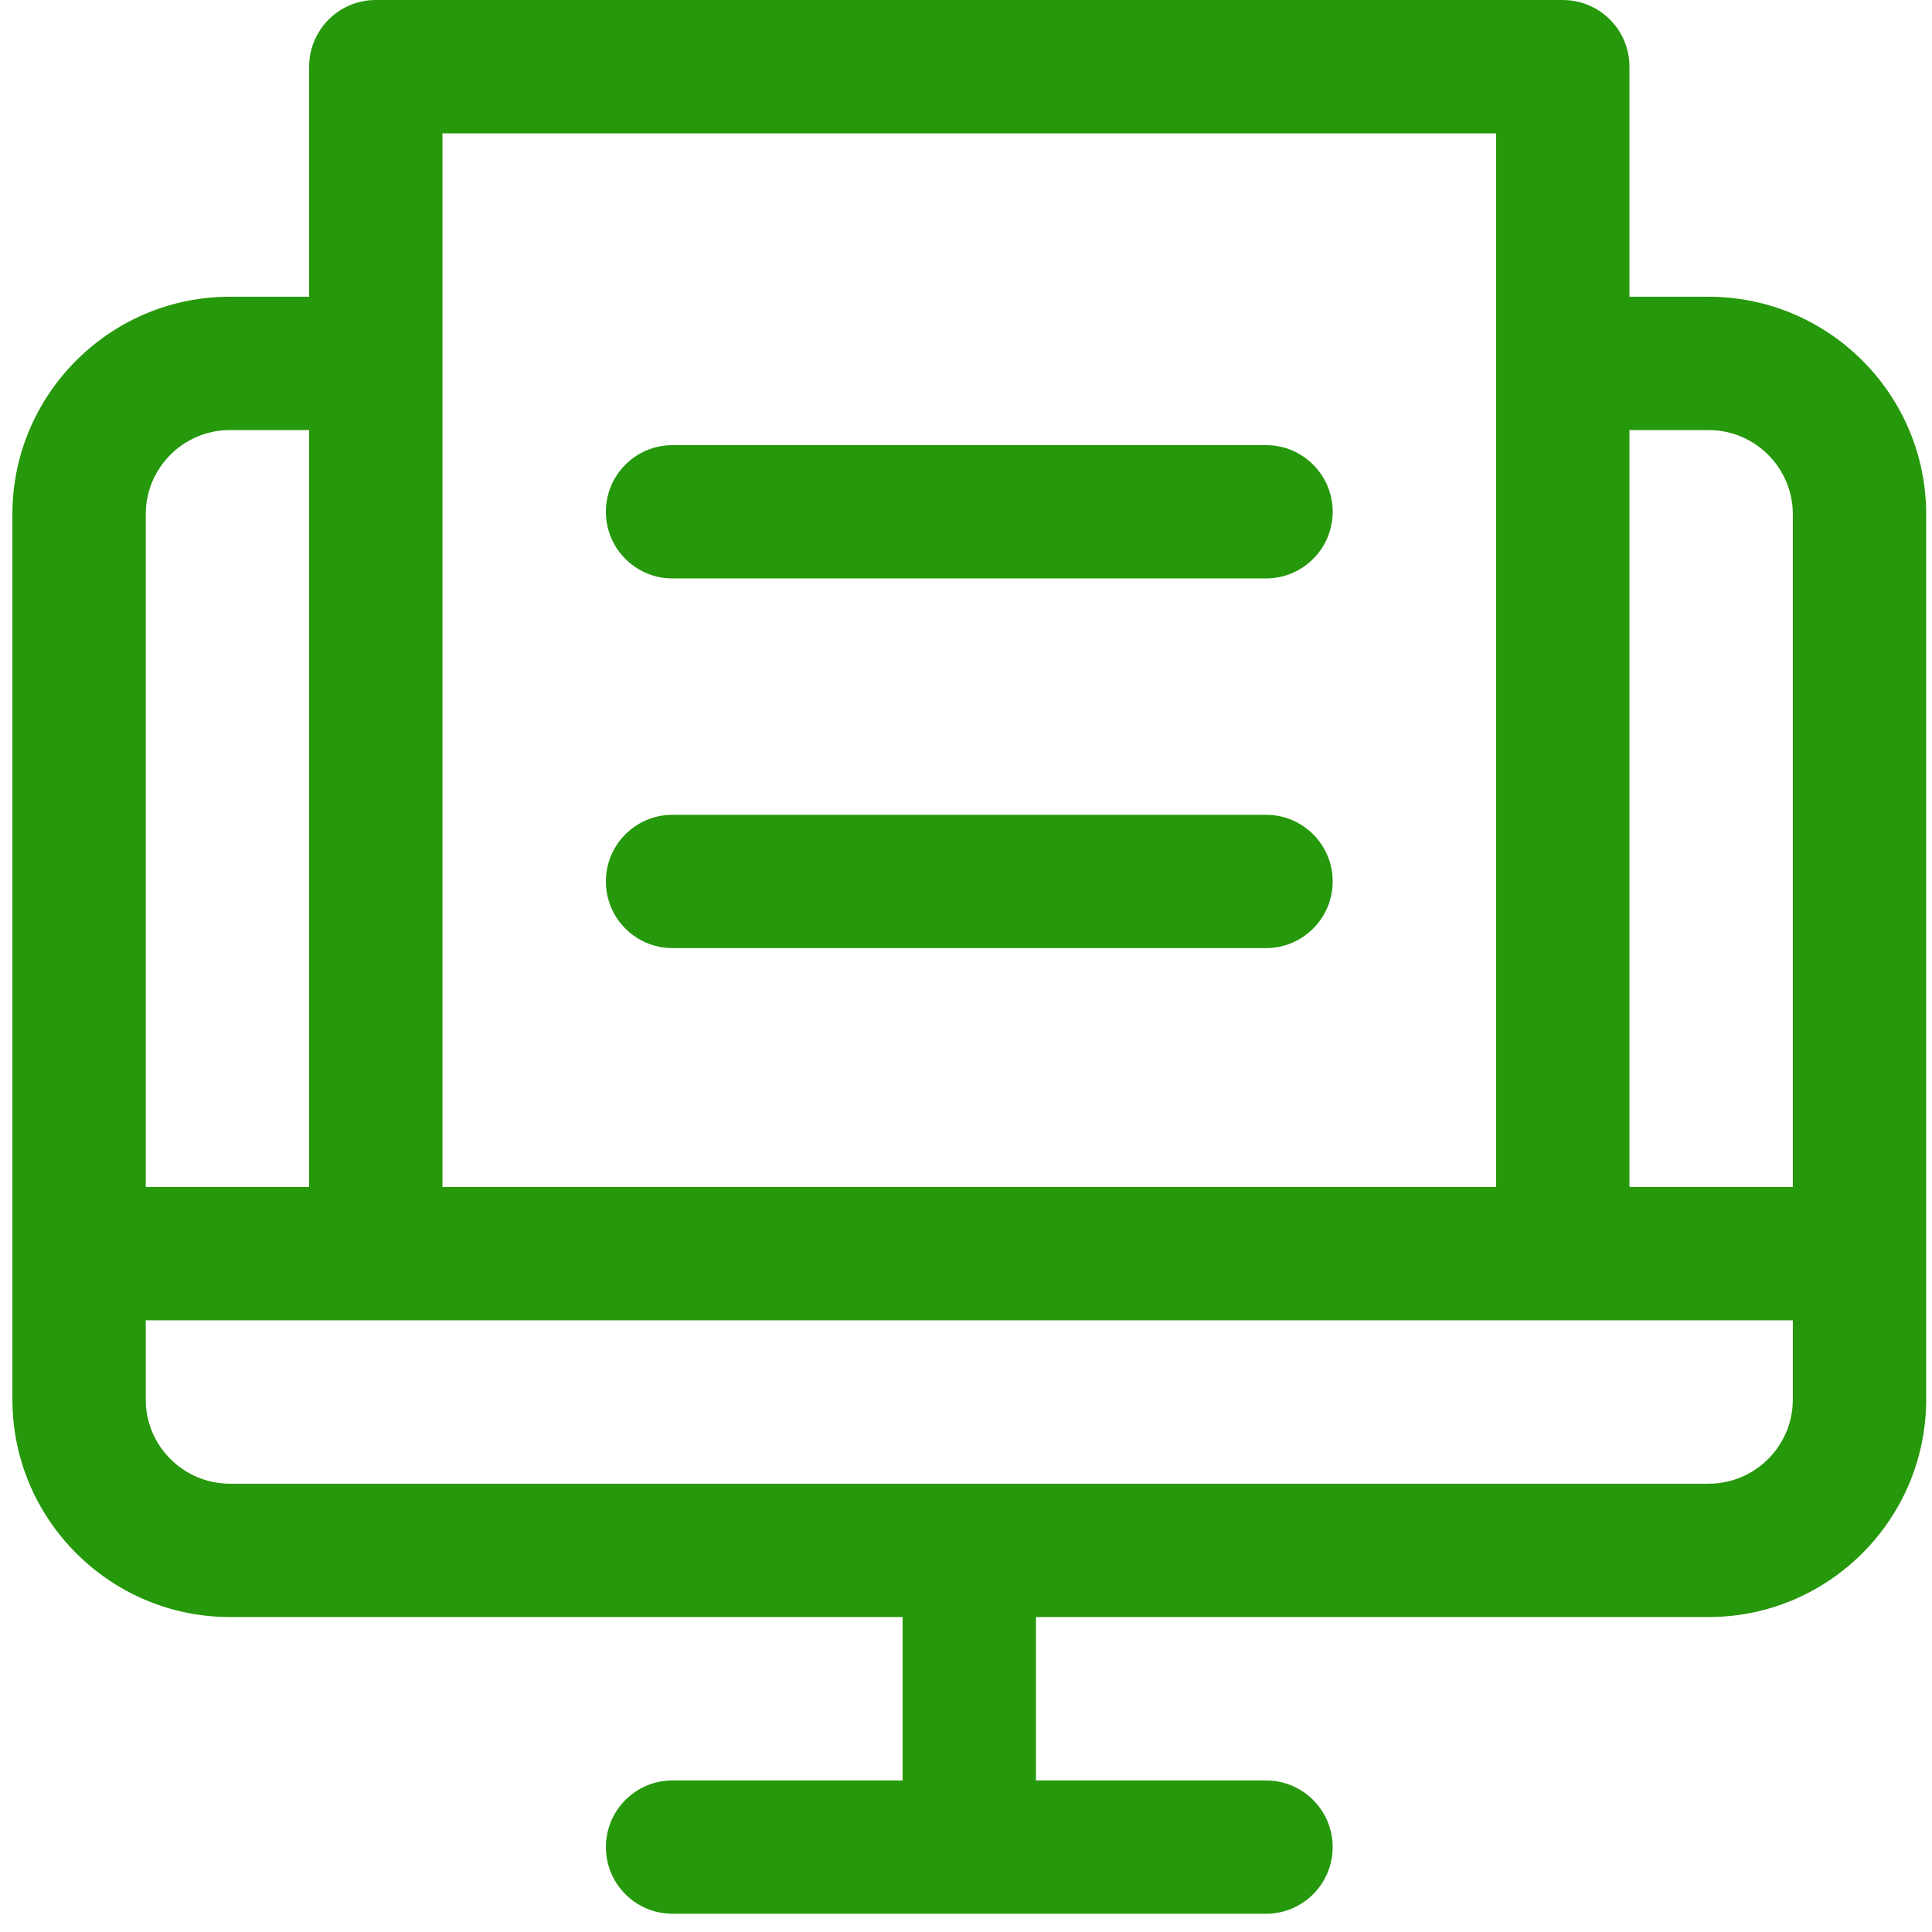 <?xml version="1.0" encoding="UTF-8"?>
<svg xmlns="http://www.w3.org/2000/svg" xmlns:xlink="http://www.w3.org/1999/xlink" width="53px" height="53px" viewBox="0 0 53 53" version="1.1">
  <title>services-4</title>
  <g id="Page-1" stroke="none" stroke-width="1" fill="none" fill-rule="evenodd">
    <g id="Landing-ERP" transform="translate(-387, -8072)" fill="#26980B" fill-rule="nonzero">
      <g id="Group-5" transform="translate(250, 6698)">
        <g id="tile-copy-16" transform="translate(0.34, 1277)">
          <g id="Group-12" transform="translate(90, 97)">
            <path d="M89.531,0 L56.969,0 C56.007,0 55.219,0.743 55.146,1.686 L55.14,1.829 L55.14,8.14 L52.968,8.14 C49.751,8.14 47.119,10.7 47.004,13.89 L47,14.108 L47,38.392 C47,41.609 49.56,44.24 52.75,44.356 L52.968,44.36 L71.421,44.36 L71.421,48.842 L65.11,48.842 C64.1,48.842 63.281,49.661 63.281,50.671 C63.281,51.633 64.023,52.422 64.967,52.494 L65.11,52.5 L81.39,52.5 C82.4,52.5 83.219,51.681 83.219,50.671 C83.219,49.709 82.476,48.921 81.533,48.848 L81.39,48.842 L75.079,48.842 L75.079,44.36 L93.532,44.36 C96.749,44.36 99.381,41.8 99.496,38.61 L99.5,38.392 L99.5,14.108 C99.5,10.891 96.94,8.26 93.75,8.144 L93.532,8.14 L91.36,8.14 L91.36,1.829 C91.36,0.867 90.617,0.078 89.674,0.006 L89.531,0 Z M95.842,36.219 L95.842,38.392 C95.842,39.613 94.891,40.615 93.69,40.697 L93.532,40.702 L52.968,40.702 C51.747,40.702 50.744,39.75 50.663,38.55 L50.658,38.392 L50.658,36.219 L95.842,36.219 Z M93.532,11.798 C94.753,11.798 95.756,12.75 95.837,13.95 L95.842,14.108 L95.842,32.562 L91.36,32.562 L91.36,11.798 L93.532,11.798 Z M87.702,3.658 L87.702,32.562 L58.798,32.562 L58.798,3.658 L87.702,3.658 Z M55.14,11.798 L55.14,32.562 L50.658,32.562 L50.658,14.108 C50.658,12.887 51.609,11.885 52.81,11.803 L52.968,11.798 L55.14,11.798 Z M81.39,22.352 L65.11,22.352 C64.1,22.352 63.281,23.17 63.281,24.18 C63.281,25.142 64.023,25.931 64.967,26.004 L65.11,26.009 L81.39,26.009 C82.4,26.009 83.219,25.19 83.219,24.18 C83.219,23.218 82.476,22.43 81.533,22.357 L81.39,22.352 Z M81.39,12.211 L65.11,12.211 C64.1,12.211 63.281,13.029 63.281,14.039 C63.281,15.001 64.023,15.79 64.967,15.863 L65.11,15.868 L81.39,15.868 C82.4,15.868 83.219,15.049 83.219,14.039 C83.219,13.077 82.476,12.289 81.533,12.216 L81.39,12.211 Z" id="services-4"></path>
          </g>
        </g>
      </g>
    </g>
  </g>
</svg>
